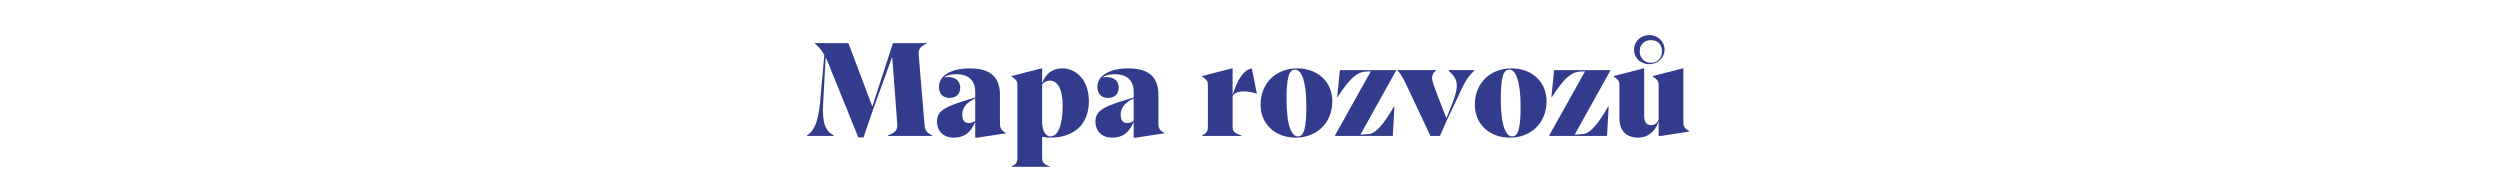 <?xml version="1.0" encoding="UTF-8"?> <svg xmlns="http://www.w3.org/2000/svg" id="Vrstva_1" version="1.1" viewBox="0 0 1920 146.754"><path d="M716.091,103.996v.38h-34.201v-.38c5.225-1.9,7.6-3.99,7.22-8.55l-3.895-51.775-14.535,39.995-7.505,21.85h-3.99l-22.705-56.05c-.76-1.995-1.615-3.8-2.375-5.32l-1.9,34.485c-.95,16.34,1.805,22.135,8.17,25.365v.38h-20.616v-.38c5.035-3.23,8.456-9.025,10.07-25.271l3.23-36.575c-2.28-4.085-4.56-6.46-7.22-8.646v-.38h25.746l18.335,48.64,15.865-48.64h25.84v.38c-4.37,1.9-6.46,3.99-6.08,8.55l4.465,53.391c.38,4.56,1.71,6.649,6.08,8.55Z" fill="#333c8c"></path><path d="M772.424,102.001v.38l-21.565,3.325h-1.9v-12.255c-2.945,7.41-7.6,12.255-16.53,12.255-7.885,0-12.825-5.035-12.825-12.445,0-7.315,4.655-10.735,20.52-15.675l8.835-2.755v-4.18c0-8.645-4.845-13.68-14.535-13.68-3.61,0-7.41.76-9.311,2.47,7.125-1.235,12.351,1.805,12.351,7.79,0,5.415-3.61,7.98-8.265,7.98s-8.075-2.85-8.075-8.455c0-10.07,11.875-14.25,23.275-14.25,14.155,0,23.56,4.845,23.56,20.331v21.375c0,3.229,0,5.32,4.465,7.79ZM748.959,92.881v-17.29l-1.9.95c-6.175,3.42-8.075,7.505-8.075,11.59,0,4.275,1.9,6.365,5.13,6.365,1.995,0,3.515-.761,4.845-1.615Z" fill="#333c8c"></path><path d="M836.263,77.966c0,17.955-12.065,27.74-29.545,27.74-2.185,0-4.37-.285-6.365-.665v15.105c0,3.515,0,5.604,5.795,7.6v.38h-29.26v-.38c4.465-1.995,4.465-4.085,4.465-7.6v-54.721c0-2.185,0-3.705-4.465-6.65v-.38l22.99-5.89h.475v11.4c2.66-7.315,7.98-11.4,15.39-11.4,11.4,0,20.52,9.595,20.52,25.46ZM816.123,81.291c0-13.775-4.37-19.38-9.785-19.38-2.66,0-4.75,1.235-5.985,3.04v29.165c0,6.84,3.135,10.64,6.365,10.64,5.7,0,9.405-8.265,9.405-23.465Z" fill="#333c8c"></path><path d="M894.117,102.001v.38l-21.565,3.325h-1.9v-12.255c-2.945,7.41-7.6,12.255-16.53,12.255-7.885,0-12.825-5.035-12.825-12.445,0-7.315,4.655-10.735,20.52-15.675l8.835-2.755v-4.18c0-8.645-4.845-13.68-14.535-13.68-3.61,0-7.41.76-9.31,2.47,7.125-1.235,12.35,1.805,12.35,7.79,0,5.415-3.61,7.98-8.265,7.98s-8.075-2.85-8.075-8.455c0-10.07,11.875-14.25,23.275-14.25,14.155,0,23.56,4.845,23.56,20.331v21.375c0,3.229,0,5.32,4.465,7.79ZM870.652,92.881v-17.29l-1.9.95c-6.175,3.42-8.075,7.505-8.075,11.59,0,4.275,1.9,6.365,5.13,6.365,1.995,0,3.515-.761,4.845-1.615Z" fill="#333c8c"></path><path d="M946.65,73.786v22.61c0,3.42,0,5.605,6.745,7.601v.38h-30.21v-.38c4.465-1.995,4.465-4.181,4.465-7.601v-30.97c0-2.185,0-3.705-4.465-6.65v-.38l22.99-5.89h.475v20.331c3.42-10.261,7.41-18.716,14.726-20.331l3.895,19.38c-7.6-2.28-15.96-2.85-18.62,1.899Z" fill="#333c8c"></path><path d="M968.121,80.436c0-17.004,12.255-27.93,28.12-27.93,15.771,0,26.98,10.45,26.98,25.175,0,17.101-12.255,28.025-28.12,28.025-15.771,0-26.98-10.45-26.98-25.271ZM1003.271,81.956c0-20.805-4.085-28.5-8.645-28.5s-6.556,5.7-6.556,22.705c0,20.9,4.085,28.596,8.646,28.596s6.555-5.7,6.555-22.8Z" fill="#333c8c"></path><path d="M1072.146,54.311l-27.36,49.115,6.46-.475c4.75-.285,10.926-6.365,19.285-21.186h.381l-1.235,22.61h-44.365v-.475l27.455-49.116-4.085.19c-6.556.57-11.875,4.845-21.376,19.57h-.38l2.091-20.71h43.13v.475Z" fill="#333c8c"></path><path d="M1132.092,54.406c-5.891,5.605-7.791,9.975-13.681,22.705l-7.125,15.011-5.415,12.255h-7.315l-16.34-34.675c-4.085-8.645-5.32-11.685-8.835-15.485v-.38h29.355v.38c-4.37,3.8-3.325,6.935.095,15.865l7.98,20.71,1.329-3.325c7.601-18.525,9.881-24.89.665-32.87v-.76h19.286v.57Z" fill="#333c8c"></path><path d="M1132.661,80.436c0-17.004,12.255-27.93,28.12-27.93,15.771,0,26.98,10.45,26.98,25.175,0,17.101-12.255,28.025-28.12,28.025-15.771,0-26.98-10.45-26.98-25.271ZM1167.812,81.956c0-20.805-4.085-28.5-8.646-28.5s-6.555,5.7-6.555,22.705c0,20.9,4.085,28.596,8.645,28.596s6.556-5.7,6.556-22.8Z" fill="#333c8c"></path><path d="M1236.687,54.311l-27.36,49.115,6.46-.475c4.75-.285,10.925-6.365,19.285-21.186h.38l-1.234,22.61h-44.366v-.475l27.456-49.116-4.085.19c-6.556.57-11.876,4.845-21.376,19.57h-.38l2.09-20.71h43.131v.475Z" fill="#333c8c"></path><path d="M1297.297,100.671v.38l-21.565,3.325h-1.9v-11.21c-2.85,8.36-8.645,12.54-15.675,12.54-9.785,0-14.44-5.985-14.44-14.82v-25.46c0-2.185,0-3.705-4.465-6.65v-.38l22.99-5.89h.475v36.195c0,4.939,1.71,7.41,5.226,7.41,2.279,0,4.75-1.046,5.89-4.37v-26.315c0-2.185,0-3.705-4.465-6.65v-.38l22.99-5.89h.475v40.375c0,3.23,0,5.32,4.466,7.79ZM1254.926,38.065c0-6.175,5.035-11.115,11.686-11.115s11.78,5.035,11.78,11.115c0,6.46-5.32,11.21-11.78,11.21-6.745,0-11.686-4.845-11.686-11.21ZM1259.296,39.491c0,5.13,3.8,8.74,8.646,8.74,5.035,0,8.455-3.705,8.455-8.74,0-4.94-2.755-8.645-8.455-8.645s-8.646,3.705-8.646,8.645Z" fill="#333c8c"></path></svg> 